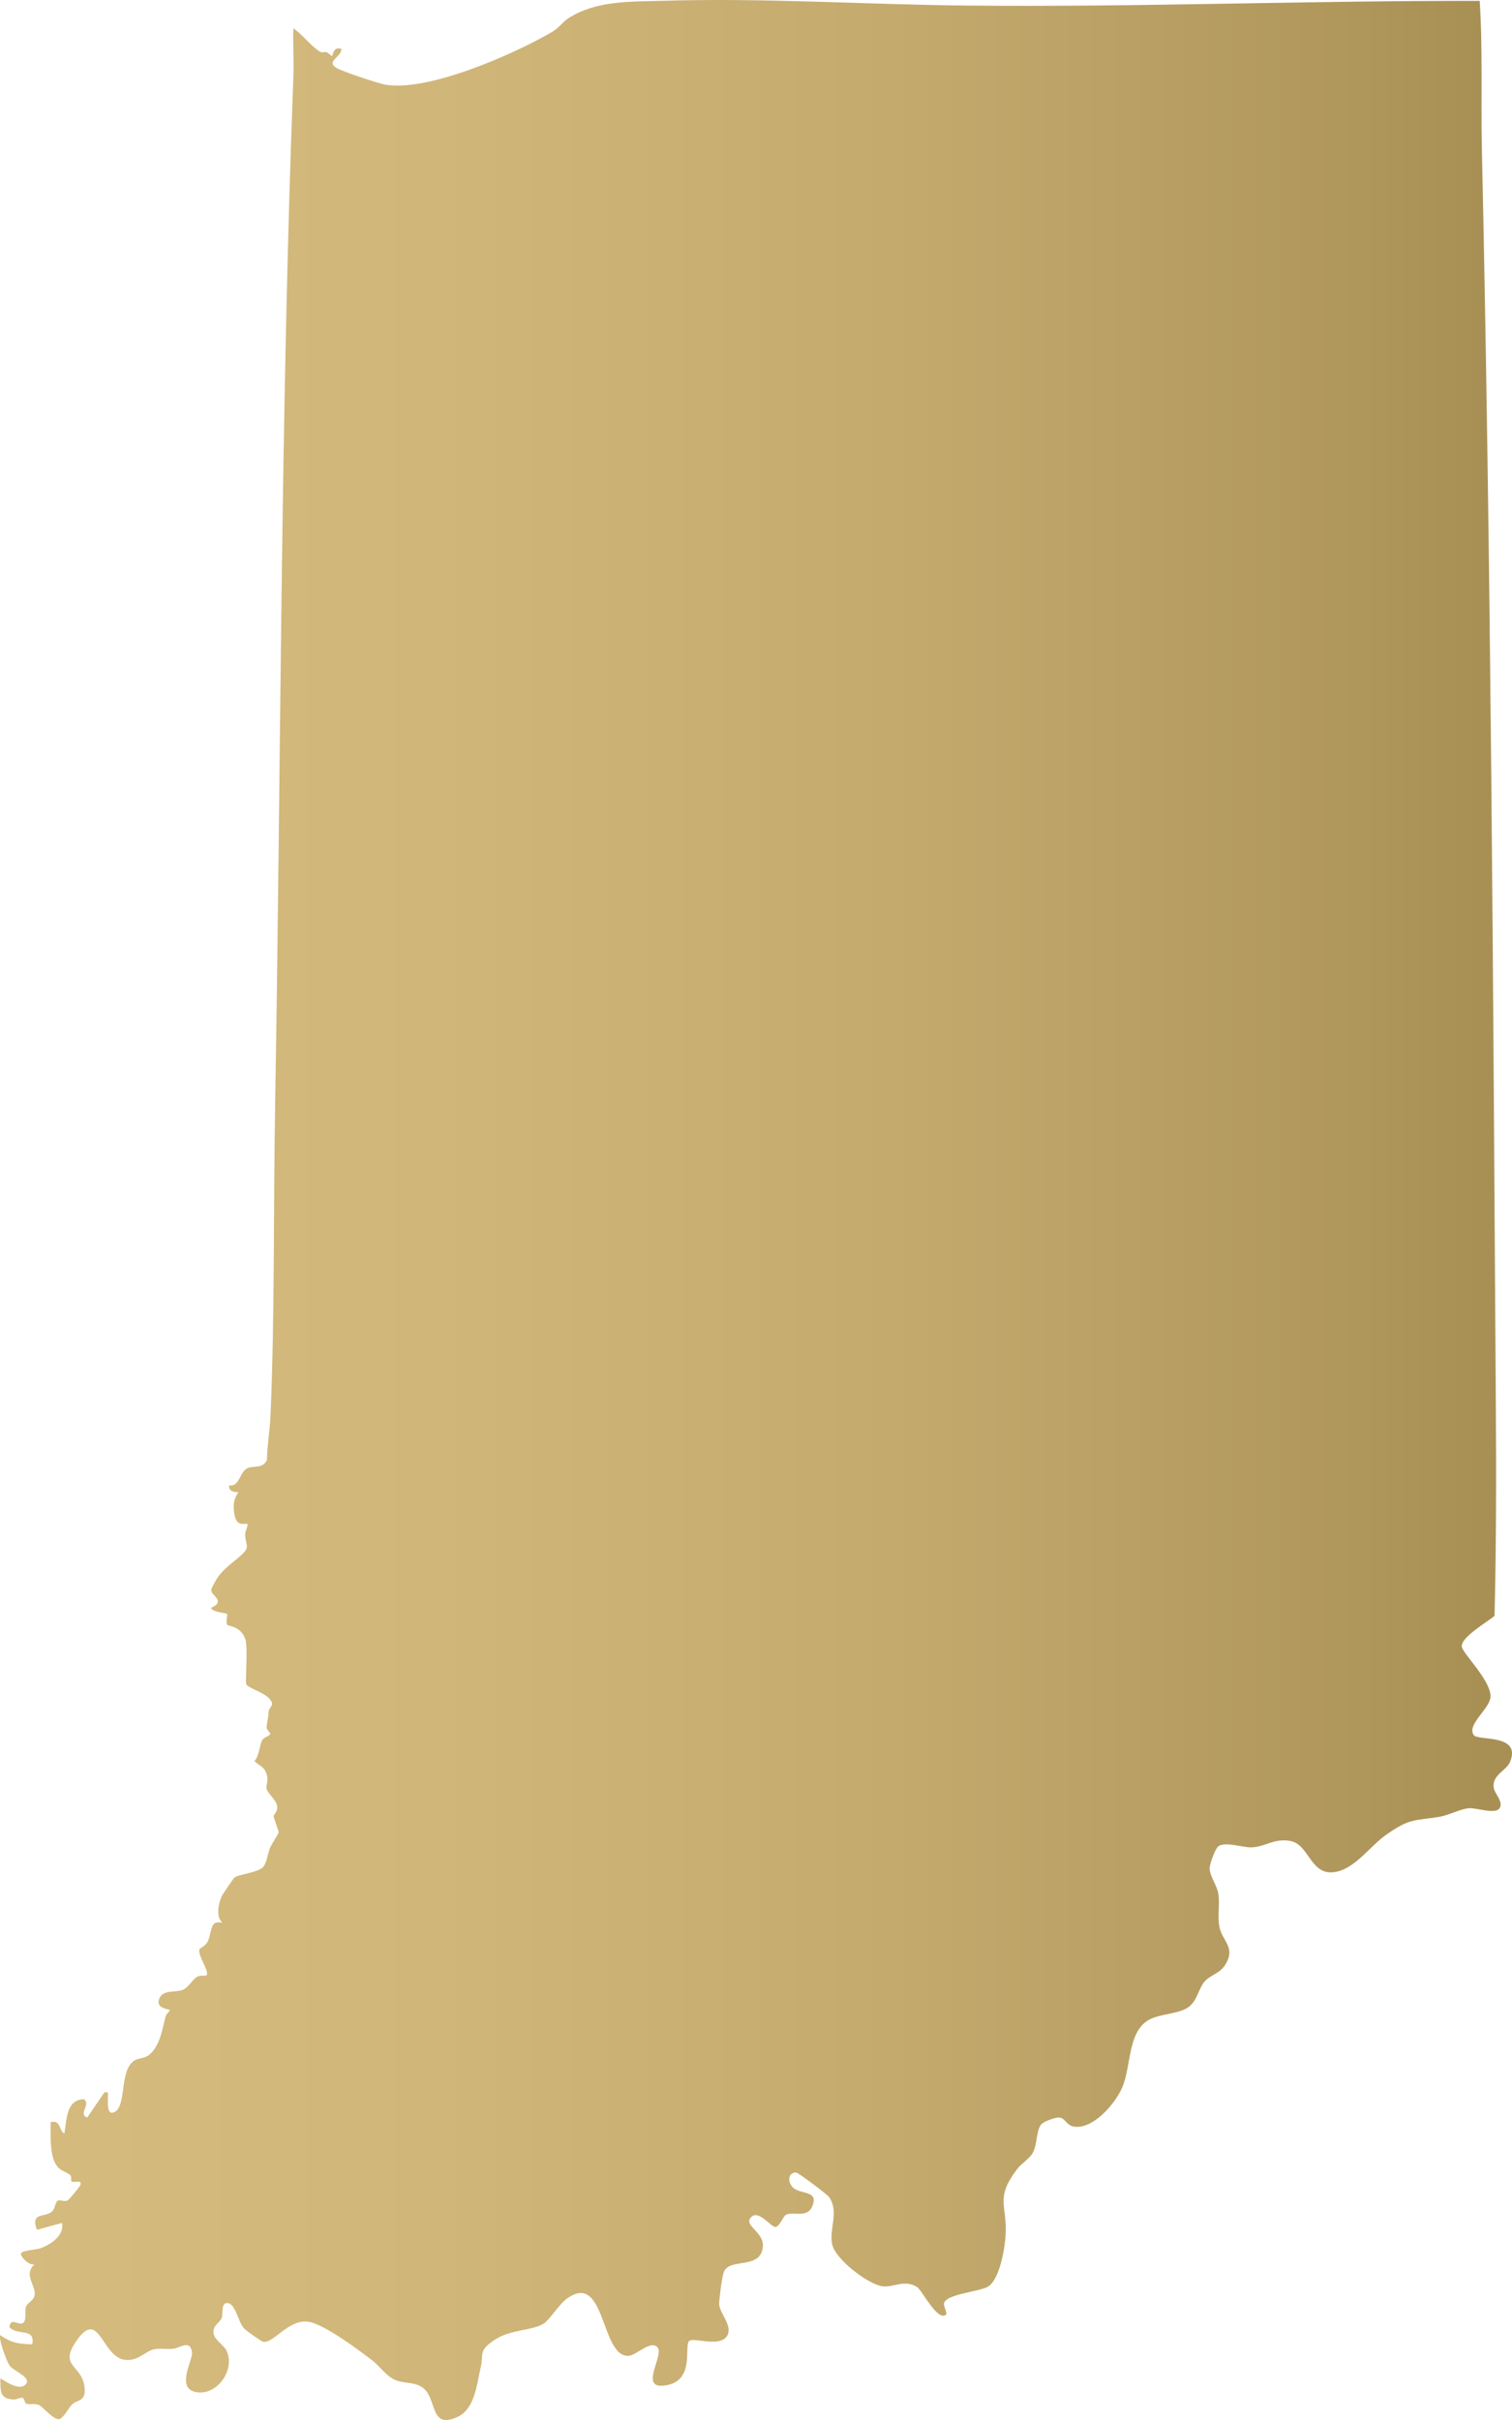 <?xml version="1.0" encoding="UTF-8"?><svg id="Layer_2" xmlns="http://www.w3.org/2000/svg" xmlns:xlink="http://www.w3.org/1999/xlink" viewBox="0 0 659.64 1055.43"><defs><style>.cls-1{fill:url(#New_Gradient_Swatch);}</style><linearGradient id="New_Gradient_Swatch" x1="0" y1="527.71" x2="659.64" y2="527.71" gradientUnits="userSpaceOnUse"><stop offset="0" stop-color="#d5bb7d"/><stop offset=".29" stop-color="#d0b679"/><stop offset=".59" stop-color="#c4aa6d"/><stop offset=".9" stop-color="#af965b"/><stop offset=".98" stop-color="#a89055"/></linearGradient></defs><g id="Layer_2-2"><path id="Indiana" class="cls-1" d="M645.55.37c1.37,21.44.48,42.96.95,64.49,4,182.18,4.91,364.93,6.08,547.41.2,30.78.19,61.79-.55,92.45-2.99,2.56-14.65,9.28-14.31,13.33.25,2.97,11.9,13.86,12.55,21.3.48,5.52-10.72,12.64-7.29,17.4,1.85,2.56,20.92-.73,15.8,11.67-1.63,3.94-8.1,5.66-7.07,11.49.42,2.42,4.43,6.04,2.41,8.81-1.88,2.58-9.92-.28-13.03-.12-3.92.2-8.96,3.11-13.28,3.79-11.37,1.78-12.9.65-23.13,7.84-7.42,5.22-14.25,15.87-23.65,16.34s-10.12-12.25-18.14-13.69c-7.04-1.27-10.85,2.57-16.8,2.79-3.9.15-11.11-2.55-14.44-.55-1.45.88-4.02,7.98-3.93,9.92.15,3.35,3.33,7.36,3.85,11.16.6,4.41-.43,9.17.32,13.66,1.17,6.93,7.48,9.17,2.61,17.08-2.3,3.73-6.45,4.43-8.86,7.13-2.86,3.2-3.26,8.73-7.47,11.51s-12,2.67-16.76,5.22c-9.68,5.2-7.76,20.74-11.99,29.97-3,6.54-10.81,15.74-18.31,16.72-5.96.78-5.77-3.66-8.93-3.98-1.74-.18-6.79,1.67-7.95,3.03-2.16,2.54-1.67,8.75-3.65,12.34-1.41,2.56-5.04,4.71-6.86,7.13-9.78,13-4.21,15.38-5.02,28.96-.33,5.62-2.59,19.21-7.67,22.29-3.64,2.21-19.2,3.31-19.24,7.61,0,1.06,1.52,4.06.95,4.57-3.66,3.29-10.48-10.68-12.68-12.03-5.68-3.49-10.4.46-15.31-.34-6.35-1.05-20.39-11.86-21.72-18.31-1.41-6.83,3.23-14.03-1.36-20.63-.75-1.07-13.46-10.65-14.36-10.65-3.9.02-3.74,4.82-.92,6.94,3.46,2.6,11.06.99,7.87,8.05-2.27,5.04-8.56,1.77-11.45,3.52-1.18.72-2.72,5.11-4.49,5.24-2.04.15-7.78-8.38-11.04-3.79-2.38,3.34,6.17,6.28,5.53,12.44-1.07,10.26-14.42,4.53-17.05,11.01-.73,1.8-2.07,11.95-2,14.04.14,3.83,5.81,9.29,3.62,13.5-2.93,5.61-14.45.89-16.6,2.43-2.62,1.87,2.6,16.84-9.66,19.33-13.12,2.67-1.36-12.62-4.17-16.3s-9.27,3.3-12.65,3.53c-12.34.87-9.96-37.1-26.92-24.98-3.45,2.47-7.57,9.25-10.09,10.89-4.95,3.21-14.73,2.47-21.71,7.27s-4.45,5.64-5.91,12.07c-1.76,7.74-2.59,18.18-10.39,21.57-12.32,5.35-8.23-8.89-15.38-13.28-3.69-2.27-7.96-1.35-11.84-3.14-3.45-1.59-6.66-6.09-9.62-8.36-6.37-4.89-19.08-14.33-26.4-16.56-9.49-2.89-16.63,9.5-21.28,8.39-.92-.22-7.4-4.84-8.28-5.81-2.82-3.08-3.8-11.76-7.88-11.01-2.08.38-1.33,4.8-1.79,6.25-.63,2-3.71,3.28-3.71,6.22,0,3.47,4.33,5.43,5.7,8.22,3.88,7.9-3.47,18.97-12.22,18.23-10.53-.89-2.47-13.97-2.8-17.3-.6-6.03-5.23-2.07-8.32-1.73-2.86.31-5.97-.39-8.67.32-3.45.9-6.49,5.01-12,4.53-10.37-.89-11.3-22.55-21.15-8.71-8.48,11.92,2.14,10.51,3.25,20.69.7,6.41-3.16,5.2-5.52,7.53-1.43,1.42-3.3,5.34-5.28,6.23-2.26,1.02-7.46-5.35-9.02-6.03-2.07-.91-4.6-.02-5.79-.73-.56-.33-.59-2.35-1.6-2.51-.71-.11-2.52.91-4.05.79-5.99-.46-5.27-3.82-5.52-9.05.35-.47,7.31,5.52,10.73,2.77,3.8-3.05-4.8-6.03-6.6-8.41-1.27-1.68-5.07-12.09-4.13-13.35,4.99,3.45,8.09,3.84,13.97,3.99,1.36-7.44-6.43-3.56-9.98-7.5.47-4.21,3.7-1.1,5.37-1.55,2.49-.67,1.21-5.11,1.82-7.23.56-1.94,3.46-2.63,3.83-5.25.59-4.15-5.07-8.81-.03-13.42-2.2.82-6.01-3-5.97-4.51s6.64-1.77,8.52-2.44c4.53-1.6,10.44-5.55,9.43-11.04l-10.97,2.99c-2.94-7.89,3.52-5.22,6.55-7.93,1.42-1.27,1.4-3.92,2.41-4.65,1.22-.87,2.88.68,4.55-.32.78-.47,5.15-5.82,5.45-6.6,1.01-2.62-3.04-.82-3.9-1.62-.3-.28.13-1.89-.35-2.53-.81-1.07-3.84-1.94-5.23-3.33-4.28-4.28-3.38-14.23-3.49-19.98,4.53-1.06,3.46,3.52,5.98,4.99,1.05-5.79.71-14.77,8.48-14.98,3.32,2.13-2.65,6.56,1.5,7.99l7.52-10.98c2.29-.42,1.35,1.01,1.48,2.49.14,1.69-.68,8.01,3.03,6.03,5.22-2.78,1.92-18.26,8.57-22.4,1.96-1.22,4.32-.76,6.47-2.52,4.82-3.94,5.73-11.59,7.16-16.82.28-1.04,2.07-2.35,1.75-2.73s-6.36-.6-4.53-4.97c1.71-4.07,7-2.44,10.27-3.79,2.53-1.04,4.22-4.65,6.3-5.72,1.33-.68,3.8-.39,3.95-.53,1.66-1.57-3.7-8.41-3.06-11.29.14-.63,2.33-1.39,3.3-2.92,2.58-4.08.69-10.26,6.75-8.77-2.9-2.67-1.74-8.4-.24-11.71.2-.44,5.1-7.7,5.48-8.01,1.75-1.44,10.04-2.11,12.46-4.52,1.6-1.59,2.14-6.14,3.08-8.41.64-1.54,3.82-6.41,3.82-6.8s-2.24-6.56-2.24-6.98c.02-.99,2.01-1.87,1.47-4.77-.46-2.5-4.28-5.51-4.58-7.38-.27-1.68.99-3.11.08-6.17-1-3.37-3.02-3.61-5.34-5.75,2.19-2.39,2.25-7.45,3.53-9.37.71-1.06,3.32-1.74,3.37-2.53.04-.55-1.69-1.88-1.59-2.98.15-1.74.72-3.9.94-6.92.08-1.13,1.51-2.31,1.45-3.11-.28-4.31-9.76-6.43-11.23-8.52-.63-.89.93-17.29-.61-20.23-2.19-5.4-7.29-5.15-7.75-5.83-.69-1.03.37-4.27-.17-4.83-.26-.27-5.99-.54-6.94-2.54,6.91-2.94-.07-5.36.16-7.8.09-.96,1.34-2.91,1.89-3.96,2.21-4.17,6.26-7.03,9.98-10.16,5.8-4.87,3.05-4.66,2.93-10.07-.03-1.23,1.36-4.2,1.03-4.48-1.09-.93-5.1,2.09-5.92-5.62-.36-3.39.07-5.55,1.93-8.36-1.97.04-4.41-.47-4-3,4.47.94,4.51-5.96,8-7.49,2.79-1.22,6.58.37,8.46-3.53.1-6.35,1.3-13.26,1.56-19.42,1.87-44.06,1.24-90.62,2-134.88,2.58-149.78,2.33-300.18,7.99-449.58.26-6.82-.28-13.71-.03-20.52,3.92,2.56,7.97,8.18,11.96,10.36.59.32,1.67-.18,2.34.01,1.09.33,2.26,1.86,2.66,1.61.33-.21.38-4.25,4.01-2.99,0,3.67-7.18,5.39-1.92,8.42,2.5,1.44,17.76,6.53,20.86,7.11,18.5,3.44,56.61-13.35,73.02-22.99,3.15-1.85,4.54-4.33,7.05-5.94C260.18.12,275.26.76,289.33.34c43.94-1.32,88.09,1.63,131.88,2.08,74.82.77,149.5-2.18,224.34-2.04Z"/></g></svg>
